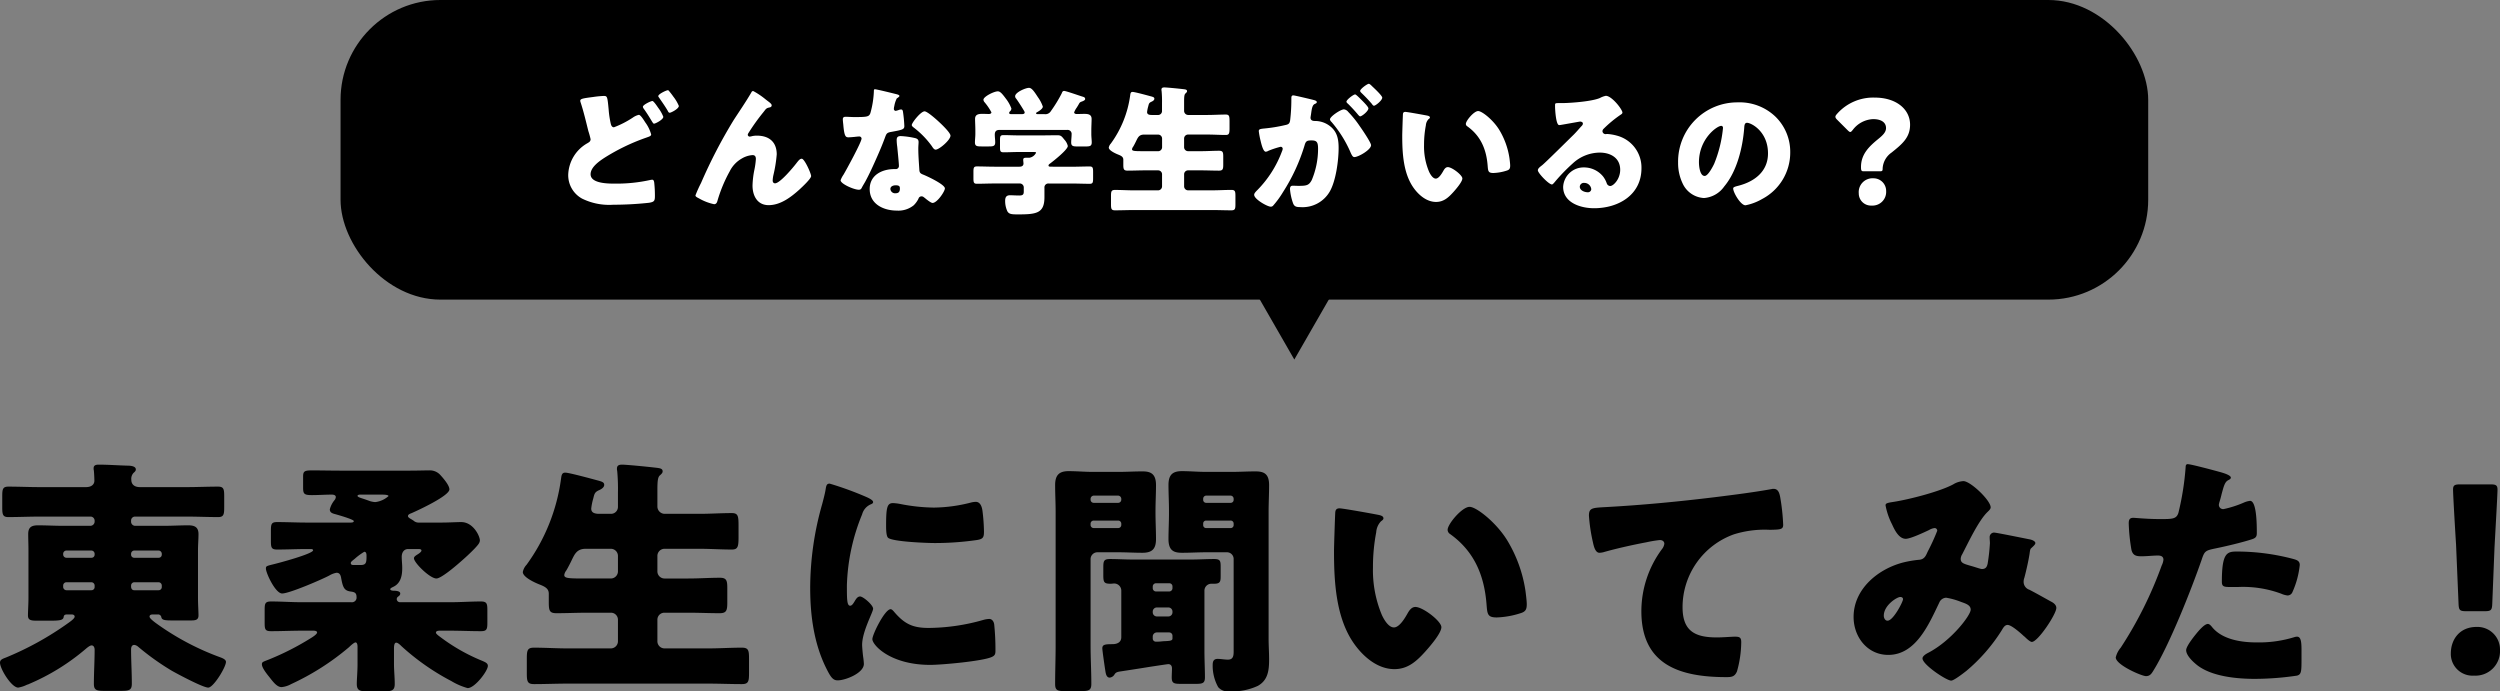 <svg xmlns="http://www.w3.org/2000/svg" width="500.65" height="138.45" viewBox="0 0 500.65 138.45">
  <rect x="0" y="0" width="500.65" height="138.45" fill="#808080" stroke="none"/>
  <g id="グループ_5004" data-name="グループ 5004" transform="translate(-480.8 -1718)">
    <path id="パス_9616" data-name="パス 9616" d="M-232.95-24.1a.662.662,0,0,1,.65-.65h4.85a.662.662,0,0,1,.65.65v.2a.62.62,0,0,1-.65.6h-4.85a.62.62,0,0,1-.65-.6Zm0,6.35a.662.662,0,0,1,.65-.65h4.85a.662.662,0,0,1,.65.65v.3a.63.63,0,0,1-.65.65h-4.85c-.4,0-.6-.25-.65-.65Zm-13.6-6.35a.662.662,0,0,1,.65-.65h5a.662.662,0,0,1,.65.65v.2a.62.62,0,0,1-.65.6h-5a.662.662,0,0,1-.65-.65Zm0,6.35a.662.662,0,0,1,.65-.65h5a.662.662,0,0,1,.65.65v.3a.63.63,0,0,1-.65.65h-5a.674.674,0,0,1-.65-.7Zm1.65,5.8c.35,0,.65.1.65.45,0,.4-1.05,1.1-1.4,1.35a61.547,61.547,0,0,1-12.3,6.8c-.6.25-1.25.4-1.25,1.05,0,1.25,2.3,5,3.65,5a6.312,6.312,0,0,0,1.8-.6.711.711,0,0,0,.3-.1,43.828,43.828,0,0,0,11.3-6.95c.3-.25.9-.8,1.3-.8.45,0,.6.5.6.85,0,2.3-.15,4.55-.15,6.85,0,1.3.6,1.4,2.15,1.4H-235c1.7,0,2.2-.15,2.2-1.45,0-2.3-.15-4.6-.15-6.85,0-.45.15-.9.65-.9a1.483,1.483,0,0,1,.75.35,50.732,50.732,0,0,0,6.8,4.85c1.15.65,6.2,3.35,7.25,3.35s3.55-4.1,3.55-5.15c0-.45-.6-.7-.95-.85a52.677,52.677,0,0,1-12.35-6.4c-.35-.25-2-1.35-2-1.8,0-.4.35-.45.7-.45h.95a.654.654,0,0,1,.7.5c.1.6.6.7,2.15.7h3.8c.9,0,1.5-.1,1.5-1,0-.85-.1-2.15-.1-3.55v-9.5c0-1.1.1-2.2.1-3.25,0-1.4-.8-1.75-2.05-1.75-1.65,0-3.3.1-4.9.1h-5.75a.822.822,0,0,1-.8-.8v-.25a.79.79,0,0,1,.8-.8h10.3c2.1,0,4.25.1,6.35.1,1.1,0,1.2-.55,1.2-1.95v-2.2c0-1.45-.1-1.95-1.25-1.95-2.1,0-4.2.1-6.3.1h-9.3c-1.3,0-1.75-.7-1.75-1.45a1.754,1.754,0,0,1,.4-1.35c.25-.25.5-.4.5-.75,0-.6-.9-.75-1.65-.75-1.9-.05-3.85-.2-5.8-.2-.5,0-1,.1-1,.7a1.541,1.541,0,0,0,.05.5c.05.55.1,1.55.1,2.05,0,.45-.3,1.25-1.7,1.25h-9.2c-2.1,0-4.2-.1-6.3-.1-1.15,0-1.25.5-1.25,1.95v2.2c0,1.4.1,1.95,1.2,1.95,2.1,0,4.25-.1,6.35-.1h10.15a.822.822,0,0,1,.8.8v.25a.86.86,0,0,1-.8.8h-5.55c-1.65,0-3.3-.1-4.95-.1-1.3,0-2,.35-2,1.75,0,1.05.05,2.15.05,3.25v9.5c0,1.3-.1,2.65-.1,3.55,0,.95.6,1.05,1.85,1.05h2.2c2.25,0,3-.05,3.1-.75.05-.4.3-.5.7-.5Zm61.95-24c.55,0,1.55,0,1.55.3a4.846,4.846,0,0,1-2.65,1.2,4.38,4.38,0,0,1-1.35-.3c-.4-.15-.7-.25-1-.35-.8-.25-1.2-.4-1.2-.6s.35-.25.5-.25Zm-5.35,14.1c-.3,0-.65,0-.65-.4,0-.2.15-.3.25-.4s.3-.25.55-.45a12.05,12.05,0,0,1,1.9-1.4c.45,0,.45.55.45.9,0,1.3-.1,1.75-1.2,1.75ZM-196.4-8.7c.2,0,.7.05.7.35,0,.35-.85.9-1.35,1.2a53.557,53.557,0,0,1-8.25,4.2c-1.25.5-1.45.5-1.45,1,0,.7,1.05,2,1.5,2.55.75.95,1.5,2,2.45,2a4.921,4.921,0,0,0,1.9-.6,50.716,50.716,0,0,0,11.6-7.4c.25-.25,1-.95,1.3-.95.35,0,.4.6.4.85v3.45c0,1.55-.15,3.1-.15,4,0,1.35.65,1.5,2.2,1.5h3c1.75,0,2.4-.1,2.4-1.5,0-1.35-.15-2.65-.15-4v-3c0-.6.05-1.25.45-1.25.35,0,.85.5,1.1.75A47.389,47.389,0,0,0-168.8,1.4a13.035,13.035,0,0,0,3.25,1.4c1.45,0,4.05-3.45,4.05-4.45,0-.55-.55-.75-1.1-1a37.209,37.209,0,0,1-8.45-4.8c-.2-.15-.85-.6-.85-.85,0-.35.45-.4.75-.4h2.1c2.05,0,4.1.1,6.15.1,1.2,0,1.3-.4,1.3-1.75V-12.8c0-1.3-.1-1.75-1.3-1.75-2.05,0-4.1.15-6.15.15H-179.1a.653.653,0,0,1-.65-.6.615.615,0,0,1,.25-.5c.35-.25.45-.4.45-.65,0-.5-.9-.55-1.3-.55-.2,0-.7-.05-.7-.3,0-.2.35-.35.55-.45,1.55-.7,1.85-2.25,1.85-3.8,0-.75-.1-1.5-.1-2.25,0-.8.4-1.55,1.3-1.55h1.85c.4,0,.8,0,.8.3s-.65.7-.9.85c-.3.2-.6.4-.6.7,0,.9,3.2,4.05,4.5,4.05.9,0,3.7-2.35,4.6-3.15,1.05-.9,2.2-1.95,3.1-2.9.55-.6,1-1.05,1-1.6,0-.8-1.3-3.65-3.75-3.65-.95,0-2.5.1-4,.1h-4.45a1.473,1.473,0,0,1-1.1-.4l-.4-.25c-.35-.2-.7-.4-.7-.65,0-.35.5-.5.75-.6,1.25-.55,7.55-3.45,7.55-4.75,0-.8-1.2-2.2-1.75-2.8a2.829,2.829,0,0,0-2.3-1c-1.1,0-2.4.05-3.85.05H-191c-1.9,0-3.8-.05-5.75-.05-1.5,0-1.75.2-1.75,1.25v2.2c0,1.25.2,1.5,1.75,1.5,1.35,0,2.7-.1,4-.1.35,0,.8.1.8.5a1.1,1.1,0,0,1-.25.6,4.67,4.67,0,0,0-.95,1.85c0,.55.35.75.85.9.55.15,3.95,1.1,3.95,1.45,0,.3-.45.3-.65.3h-8.75c-2,0-3.95-.1-5.95-.1-1.15,0-1.25.4-1.25,1.75v2c0,1.35.1,1.75,1.25,1.75,1.95,0,3.95-.1,5.95-.1h.85c.15,0,.4.05.4.25,0,.7-6.85,2.55-8.15,2.85-1.2.3-1.3.35-1.3.8,0,.9,1.9,5,3.25,5,1.45,0,7.95-2.8,9.45-3.6a4.317,4.317,0,0,1,1.45-.55c.6,0,.8.45.9.95.35,1.95.6,2.6,1.85,2.8.75.1,1.25.2,1.25,1.1a.928.928,0,0,1-1.05,1.05h-9.9c-2.05,0-4.1-.15-6.15-.15-1.2,0-1.3.4-1.3,1.7v2.55c0,1.35.1,1.7,1.3,1.7,2.05,0,4.1-.1,6.15-.1Zm57-23.4c-.7-.05-1.4-.2-1.4-1.05a11.756,11.756,0,0,1,.4-2c.25-1,.3-1.3,1.2-1.7.45-.2,1-.55,1-1.05s-.4-.65-1.35-.9c-1.3-.35-5.7-1.55-6.45-1.55-.7,0-.75.55-.85,1.25a37.828,37.828,0,0,1-6.9,17.2,2.9,2.9,0,0,0-.75,1.45c0,1.05,2.45,2.15,3.35,2.5,1.15.45,1.85.85,1.85,1.85v1.7c0,1.7.15,2.2,1.55,2.2,2.05,0,4.15-.1,6.2-.1h4.7a1.4,1.4,0,0,1,1.4,1.4v4.35a1.431,1.431,0,0,1-1.4,1.4h-8.65c-2.25,0-4.5-.15-6.75-.15-1.35,0-1.45.55-1.45,2.25v2.8c0,1.7.1,2.25,1.45,2.25,2.25,0,4.5-.1,6.75-.1h28.1c2.25,0,4.5.1,6.75.1,1.35,0,1.45-.55,1.45-2.25v-2.8c0-1.7-.1-2.25-1.45-2.25-2.25,0-4.5.15-6.75.15h-8.75a1.431,1.431,0,0,1-1.4-1.4V-10.9a1.4,1.4,0,0,1,1.4-1.4h4.8c2.1,0,4.15.1,6.25.1,1.4,0,1.55-.55,1.55-2.2v-2.7c0-1.6-.1-2.2-1.5-2.2-2.1,0-4.2.15-6.3.15h-4.8a1.431,1.431,0,0,1-1.4-1.4V-23.7a1.431,1.431,0,0,1,1.4-1.4h7c2.15,0,4.35.15,6.5.15,1.2,0,1.35-.55,1.35-2.45v-2.2c0-2-.05-2.65-1.35-2.65-2.15,0-4.35.15-6.5.15h-7a1.476,1.476,0,0,1-1.4-1.45v-3.3c0-1.9.1-2.6.5-2.95s.55-.55.55-.8c0-.45-.3-.6-1.05-.7-2.5-.3-6.35-.65-7.05-.65-.55,0-1.05.1-1.05.8a1.543,1.543,0,0,0,.05.45,39.356,39.356,0,0,1,.15,4.4v2.85a1.388,1.388,0,0,1-1.4,1.35Zm-2.15,12.95c-3.7,0-4.65,0-4.65-.7a1.9,1.9,0,0,1,.4-.9c.25-.4.8-1.45,1.15-2.2.55-1.1,1-2.15,2.75-2.15h5.05a1.431,1.431,0,0,1,1.4,1.4v3.15a1.431,1.431,0,0,1-1.4,1.4Zm44.6,1.9c0,5.5.75,11.1,3.2,16.05.9,1.8,1.35,2.45,2.3,2.45,1.55,0,5.25-1.45,5.25-3.3a14.253,14.253,0,0,0-.15-1.45c-.1-.75-.2-2-.2-2.35,0-2.7,2.2-6.55,2.2-7.25,0-.75-2-2.45-2.6-2.45-.55,0-.85.55-1.15,1.05-.25.4-.5.8-.85.8-.65,0-.65-1.35-.65-4.1A40.265,40.265,0,0,1-86.55-32a3.028,3.028,0,0,1,1.85-2.05c.2-.1.35-.2.35-.4,0-.25-.3-.55-1.3-1a64.6,64.6,0,0,0-7.4-2.7c-.65,0-.7.45-.85,1.4-.15.8-.4,1.75-.65,2.7A61.45,61.45,0,0,0-96.95-17.25Zm15.2-12.45c0,.55,0,2.05.4,2.4.95.8,7.85,1.05,9.35,1.05a59.325,59.325,0,0,0,8.4-.6c1.3-.2,1.45-.55,1.45-1.75a37.683,37.683,0,0,0-.3-4.1c-.1-.75-.4-1.8-1.35-1.8a4.4,4.4,0,0,0-1,.15,30.685,30.685,0,0,1-7.4,1,36.507,36.507,0,0,1-6.6-.7,10.133,10.133,0,0,0-1.55-.2C-81.55-34.25-81.75-33.4-81.75-29.7Zm.9,16.7C-82-13-84.5-7.95-84.5-7c0,1.15,3.55,5.15,11.6,5.15,2.25,0,10.6-.75,12.35-1.6.65-.3.7-.65.7-1.3a49.279,49.279,0,0,0-.25-5.2c-.05-.45-.35-1.1-1-1.1a5.019,5.019,0,0,0-1.2.2,40.559,40.559,0,0,1-10.95,1.6c-3.25,0-4.9-.85-7-3.35C-80.4-12.75-80.6-13-80.85-13Zm68.7-16.85a.592.592,0,0,1-.65.6h-4.85a.578.578,0,0,1-.6-.6v-.3a.578.578,0,0,1,.6-.6h4.85a.592.592,0,0,1,.65.6Zm0-5.1a.6.6,0,0,1-.65.65h-4.85a.592.592,0,0,1-.6-.65v-.15a.62.62,0,0,1,.6-.65h4.85a.63.63,0,0,1,.65.65Zm0,30.35c0,.85-.05,1.7-1.15,1.7-.65,0-1.4-.15-2.05-.15-.85,0-1,.55-1,1.25a8.846,8.846,0,0,0,1.1,4.4A2.539,2.539,0,0,0-13,3.45a12.239,12.239,0,0,0,5.7-1.1C-5.25,1.2-5.05-.8-5.05-2.95c0-1.4-.1-2.75-.1-4.15V-32.5c0-1.8.1-3.55.1-5.35,0-2.3-1.05-2.75-2.75-2.75-1.6,0-3.2.1-4.8.1h-5.05c-1.6,0-3.25-.15-4.85-.15-1.95,0-2.7.8-2.7,2.8,0,1.7.1,3.4.1,5.15v.5c0,1.7-.1,3.4-.1,5.15,0,2.4,1.15,2.75,2.75,2.75s3.2-.1,4.8-.1h4.1a1.339,1.339,0,0,1,1.4,1.4Zm-22.5-25.25a.62.62,0,0,1-.65.6h-4.85a.62.62,0,0,1-.65-.6v-.3a.62.62,0,0,1,.65-.6h4.85a.62.62,0,0,1,.65.6Zm0-5.1a.63.63,0,0,1-.65.65h-4.85a.63.63,0,0,1-.65-.65v-.15a.662.662,0,0,1,.65-.65h4.85a.662.662,0,0,1,.65.65Zm-.6,10.55c1.6,0,3.2.1,4.85.1,1.95,0,2.7-.8,2.7-2.75,0-1.75-.1-3.45-.1-5.15v-.5c0-1.75.1-3.45.1-5.15,0-2.4-1.2-2.75-2.75-2.75-1.6,0-3.2.1-4.8.1h-5.1c-1.6,0-3.2-.15-4.85-.15-1.95,0-2.7.85-2.7,2.8,0,1.8.1,3.55.1,5.35V-5.75c0,2.6-.1,5.15-.1,7.7,0,1.35.5,1.45,2.1,1.45h2.85c1.75,0,2.3-.1,2.3-1.45,0-2.55-.15-5.1-.15-7.7V-23a1.367,1.367,0,0,1,1.4-1.4Zm10.2,16.05a.662.662,0,0,1,.65.65v.55c0,.45-.45.5-1.55.55-.4,0-.9.1-1.5.1h-.25a.62.62,0,0,1-.65-.6v-.45a.822.822,0,0,1,.8-.8Zm-.15-5a.822.822,0,0,1,.8.8v.2a.822.822,0,0,1-.8.8h-2.35a.822.822,0,0,1-.8-.8v-.2a.822.822,0,0,1,.8-.8Zm.15-4.85a.63.63,0,0,1,.65.65v.35a.662.662,0,0,1-.65.65H-27.7a.662.662,0,0,1-.65-.65v-.35a.662.662,0,0,1,.65-.65ZM-34.75-.55c.65-.1,3.3-.5,5.75-.9,1.95-.3,3.65-.55,3.75-.55.55,0,.75.4.75.85,0,.6-.05,1.2-.05,1.8,0,1.2.45,1.3,1.9,1.3h2.95c1.35,0,1.8-.15,1.8-1.3,0-1.6-.1-3.5-.1-5.3V-16.7a1.388,1.388,0,0,1,1.35-1.4h.6c1.2,0,1.3-.45,1.3-1.5v-1.9c0-1.2-.1-1.55-1.35-1.55-1.5,0-3,.1-4.5.1H-32.4c-1.5,0-3-.1-4.5-.1-1.25,0-1.35.4-1.35,1.7v1.55c0,1.4.15,1.7,1.45,1.7.25,0,.5-.05.75-.05a1.431,1.431,0,0,1,1.4,1.4V-7.4c0,1.05-.85,1.4-1.8,1.4-1.5,0-2,.1-2,.85,0,.35.45,3.55.6,4.45.1.7.25,1.4.9,1.4A1.293,1.293,0,0,0-36,.05C-35.75-.35-35.45-.45-34.75-.55ZM9.05-33.2c-.55,0-.8.25-.85.8-.05.7-.25,6.75-.25,7.7,0,6.15.35,13.45,4.05,18.65C13.85-3.45,16.7-1,20.05-1c2.75,0,4.5-1.65,6.25-3.6.85-.95,3.15-3.6,3.15-4.8s-3.7-4.05-5.2-4.05c-.75,0-1.2.65-1.55,1.25-.45.8-1.6,2.85-2.75,2.85-1.1,0-2-1.6-2.4-2.45a23.266,23.266,0,0,1-1.8-9.6,36.85,36.85,0,0,1,.65-7,3.534,3.534,0,0,1,.95-2.2c.35-.25.5-.4.5-.6,0-.45-.55-.6-1.05-.7C15.55-32.15,9.7-33.2,9.05-33.2ZM30.7-28.9a1.031,1.031,0,0,0,.5.85c4.75,3.4,6.85,8.15,7.3,14.15.15,1.9.2,2.55,2.05,2.55a17.265,17.265,0,0,0,4.75-.85c1-.3,1.25-.75,1.25-1.8,0-.6-.15-1.8-.25-2.6a27.21,27.21,0,0,0-3.7-10.25c-2.2-3.55-6.15-6.65-7.5-6.65C33.6-33.5,30.7-30.05,30.7-28.9Zm30.4,4.6a3.859,3.859,0,0,0,.75-.1c2.6-.75,6-1.5,8.65-2a23.263,23.263,0,0,1,2.7-.45c.55,0,.9.3.9.75a2.22,2.22,0,0,1-.5,1.1,20.953,20.953,0,0,0-4.1,12.4C69.5-1.8,77.25.6,86.55.6,87.6.6,88.2.5,88.65-.55A22.036,22.036,0,0,0,89.5-6.4c0-.95-.35-1.1-1.25-1.1-.75,0-2.35.15-3.65.15-4.4,0-6.85-1.3-6.85-6.05A15.491,15.491,0,0,1,88.05-28a20.667,20.667,0,0,1,7.2-.9c2.05-.05,2.65-.05,2.65-1a41.838,41.838,0,0,0-.6-5.55c-.15-.8-.4-1.65-1.3-1.65a1.384,1.384,0,0,0-.45.05c-3.6.65-7.6,1.15-11.2,1.6-7.35.9-14.65,1.6-22,2-2.65.15-3.35.15-3.35,1.7a33.764,33.764,0,0,0,.8,5.35C59.95-25.7,60.25-24.3,61.1-24.3Zm57.3-9.5a13.7,13.7,0,0,0,1.3,3.8c.5,1.1,1.35,2.9,2.75,2.9.95,0,3.7-1.3,4.65-1.75a2.919,2.919,0,0,1,1.1-.4.525.525,0,0,1,.55.55,41.056,41.056,0,0,1-1.9,4.15c-.35.75-.6,1.55-1.7,1.65a21.539,21.539,0,0,0-3.05.5C117-21.15,112-17.1,112-11.45c0,4,2.75,7.6,6.95,7.6,5.55,0,8.15-6.2,10.2-10.45a1.555,1.555,0,0,1,1.4-1,14.315,14.315,0,0,1,3,.85c1,.35,1.9.65,1.9,1.55,0,1.1-3.8,6.15-8.45,8.6-.4.2-1.2.65-1.2,1.15,0,1.25,4.8,4.45,5.75,4.45.55,0,2.6-1.6,3.1-2a34.668,34.668,0,0,0,7-8.05c.35-.6.65-1.1,1.2-1.1.75,0,2.5,1.55,3.1,2.1a1.9,1.9,0,0,0,.3.25c.4.4,1.1,1.05,1.45,1.05,1.2,0,4.9-5.55,4.9-6.8,0-.65-.6-1.05-1.1-1.3-1.45-.8-2.85-1.6-4.3-2.35a1.666,1.666,0,0,1-1.15-1.6,2.265,2.265,0,0,1,.15-.8c.35-1.3.8-3.3,1-4.55.1-.5.1-1.15.35-1.35.6-.55.85-.8.85-1.05,0-.35-.6-.65-1.2-.75-2.5-.5-6.7-1.35-7.1-1.35a.912.912,0,0,0-.85,1c0,.4.05.75.05,1.15a38.578,38.578,0,0,1-.45,4.05c-.15.7-.4,1.1-1.15,1.1-.3,0-1.2-.35-2.3-.65-1.35-.4-1.95-.55-1.95-1.4a1.927,1.927,0,0,1,.3-.9c1.2-2.3,3.3-6.8,5.1-8.5.25-.25.6-.55.6-.9,0-1.4-4.05-5.25-5.45-5.25a4.305,4.305,0,0,0-2.05.65c-2.7,1.45-8.75,3-11.9,3.5C118.7-34.3,118.4-34.2,118.4-33.8ZM121.9-15c0,.5-1.95,4.3-3.1,4.3-.5,0-.75-.55-.75-1,0-2.1,2.65-3.75,3.3-3.75C121.65-15.45,121.9-15.3,121.9-15Zm57-27.05c-.3,0-.4.25-.4.55a55.165,55.165,0,0,1-1.45,9.2c-.4,1.25-1.2,1.25-3.7,1.25-2.6,0-4.85-.25-5.35-.25-.8,0-.9.5-.9,1.15a37.333,37.333,0,0,0,.55,5.3c.3,1.1.95,1.25,2,1.25,1.1,0,2.3-.15,3.3-.15.55,0,1.1.15,1.1.85a3.381,3.381,0,0,1-.35,1.15A78.964,78.964,0,0,1,165.5-5.3a4.681,4.681,0,0,0-1,1.95c0,1.5,5.2,3.75,6.05,3.75s1.15-.55,1.55-1.2c3.2-5.2,7.5-16.05,9.6-22.1.6-1.8.75-1.85,2.9-2.3,1.95-.4,5.15-1.15,7.15-1.8.8-.25,1-.55,1-1.25,0-1.5,0-6.45-1.35-6.45a4.3,4.3,0,0,0-1.25.35,21.161,21.161,0,0,1-4.05,1.3.854.854,0,0,1-.95-.9,4.072,4.072,0,0,1,.1-.45q.3-.975.45-1.65c.45-1.65.65-2.45,1.35-2.8.2-.1.5-.25.5-.5,0-.5-1.5-.95-2.45-1.2C184.2-40.8,179.55-42.05,178.9-42.05Zm6.85,23.55c0,.9.35,1.05,1.5,1.05h1.8a22.006,22.006,0,0,1,8.6,1.35,4.3,4.3,0,0,0,1.25.35,1.06,1.06,0,0,0,.95-.6,17.637,17.637,0,0,0,1.5-5.5c0-.8-.55-1-1.25-1.2a44.222,44.222,0,0,0-11.35-1.5C186.75-24.55,185.75-24.25,185.75-18.5Zm-2.8,8.45c-.6,0-1.5,1-1.9,1.45-.6.7-2.45,2.95-2.45,3.8,0,1.15,1.6,2.55,2.4,3.15C183.95.5,188.8.95,192.35.95A58.418,58.418,0,0,0,200.8.3c.9-.25.9-.85.9-3.6V-4.8c0-1.6-.1-2.7-.9-2.7a1.8,1.8,0,0,0-.55.1,24.177,24.177,0,0,1-7.55,1.05c-3,0-6.8-.55-8.85-3C183.65-9.6,183.3-10.05,182.95-10.05Zm55.4-2.55c1.3,0,1.5-.2,1.55-1.5l.45-11.25c.2-3.75.6-10.6.6-11.6,0-.85-.3-1.05-1.4-1.05h-6.1c-1.1,0-1.4.2-1.4,1.05,0,1,.4,7.9.6,11l.5,11.85c.05,1.3.25,1.5,1.55,1.5Zm-1.6,3.15c-3.3,0-5.15,2.4-5.15,5.35A4.349,4.349,0,0,0,236.25.3a4.916,4.916,0,0,0,5.2-5.15A4.52,4.52,0,0,0,236.75-9.45Z" transform="translate(740 1853)"/>
    <g id="グループ_4999" data-name="グループ 4999" transform="translate(0 838)">
      <rect id="長方形_2648" data-name="長方形 2648" width="362" height="60" rx="20" transform="translate(549 880)"/>
      <path id="多角形_3" data-name="多角形 3" d="M23,0,46,40H0Z" transform="translate(763 952) rotate(180)"/>
      <path id="パス_9619" data-name="パス 9619" d="M-133-20.8a1.477,1.477,0,0,0,.084.336c.616,1.876,1.064,3.808,1.54,5.712a16.107,16.107,0,0,1,.448,1.624c0,.448-.308.616-.644.812a7.529,7.529,0,0,0-3.836,6.3,5.34,5.34,0,0,0,2.772,4.788A12.264,12.264,0,0,0-126.392,0a66.69,66.69,0,0,0,7.168-.392c.98-.168,1.176-.336,1.176-1.288a23.565,23.565,0,0,0-.14-2.772c-.056-.364-.168-.56-.392-.56-.084,0-.2.028-.28.028a31.193,31.193,0,0,1-7.224.756c-1.26,0-4.844,0-4.844-1.876,0-1.4,1.68-2.576,2.744-3.276a40.851,40.851,0,0,1,8.092-3.948c.14-.056.28-.084.392-.14.588-.2.9-.308.9-.616a7.339,7.339,0,0,0-1.176-2.408c-.336-.532-.952-1.512-1.288-1.512a3.4,3.4,0,0,0-1.176.532,18.844,18.844,0,0,1-3.808,1.96c-.42,0-.56-.392-.644-.728a19.414,19.414,0,0,1-.42-2.828c-.252-2.688-.28-2.716-1.036-2.716a19.476,19.476,0,0,0-2.016.2C-132.5-21.308-133-21.224-133-20.8Zm17.528-2.128c-.28,0-1.9.756-1.9,1.176,0,.112.056.168.14.28.588.868,1.2,1.708,1.736,2.632.112.224.2.42.42.42.252,0,1.82-.784,1.82-1.372a7.988,7.988,0,0,0-1.092-1.848c-.252-.364-.532-.728-.812-1.064C-115.3-22.876-115.332-22.932-115.472-22.932Zm-3.08,2.156c-.308,0-1.9.756-1.9,1.148a.7.7,0,0,0,.168.392c.56.784.952,1.4,1.456,2.24.42.7.476.756.616.756.28,0,1.848-.812,1.848-1.372a7.589,7.589,0,0,0-1.036-1.82C-117.572-19.684-118.3-20.776-118.552-20.776Zm8.624,18.9c0,.252.308.392.784.644a10.24,10.24,0,0,0,2.94,1.12c.5,0,.616-.42.728-.84a28.64,28.64,0,0,1,2.408-5.74,6.014,6.014,0,0,1,2.436-2.576A4.866,4.866,0,0,1-98.5-9.94c.5,0,.672.308.672.784a15.167,15.167,0,0,1-.28,2.072A18.061,18.061,0,0,0-98.5-3.836c0,2.016.952,3.92,3.22,3.92,2.408,0,4.508-1.624,6.216-3.164.448-.42,2.3-2.128,2.3-2.66,0-.5-1.316-3.472-1.876-3.472-.364,0-.616.308-1.092.924-.644.84-3.276,4-4.256,4-.336,0-.476-.28-.476-.56a6.115,6.115,0,0,1,.14-1.064,26.956,26.956,0,0,0,.672-4.172c0-2.492-1.54-3.752-3.976-3.752a4.277,4.277,0,0,0-1.008.112,2.122,2.122,0,0,1-.448.084A.416.416,0,0,1-99.456-14a1.047,1.047,0,0,1,.2-.448,41.272,41.272,0,0,1,2.912-4.06c.56-.7.56-.84,1.288-.98.224-.056.392-.168.392-.42s-.308-.5-.84-.9l-.364-.28a14.989,14.989,0,0,0-2.492-1.68c-.224,0-.308.14-.392.308-1.092,1.876-2.352,3.7-3.528,5.516a100.869,100.869,0,0,0-6.524,12.572A25.9,25.9,0,0,0-109.928-1.876ZM-74-23.128c-.2,0-.2.224-.2.448a18.673,18.673,0,0,1-.7,4.34c-.28.728-.644.784-3.192.784-.616,0-1.288-.056-1.764-.056-.336,0-.56.112-.56.5,0,.252.056.756.084.98.2,2.38.448,2.632,1.036,2.632.336,0,.924-.056,1.232-.084.2-.028.756-.084.924-.084a.442.442,0,0,1,.476.42c0,.7-3.052,6.272-3.612,7.224a4.859,4.859,0,0,0-.588,1.12c0,.728,2.688,1.9,3.64,1.9.364,0,.476-.14.616-.42.168-.336.448-.784.672-1.176.868-1.6,1.624-3.276,2.352-4.928.56-1.26,1.092-2.52,1.568-3.808.336-.9.364-1.092,1.344-1.26,2.184-.392,2.576-.5,2.576-1.148a27.092,27.092,0,0,0-.28-2.912c-.056-.28-.14-.42-.392-.42a1.472,1.472,0,0,0-.476.112,2.914,2.914,0,0,1-.616.168.393.393,0,0,1-.336-.392c0-.112.028-.224.028-.308a1.26,1.26,0,0,1,.056-.224,5.4,5.4,0,0,1,.5-1.568c.336-.224.532-.364.532-.5,0-.168-.308-.28-.644-.364C-70.28-22.288-73.64-23.128-74-23.128Zm9.968,4.424c-.784,0-2.576,2.3-2.576,2.744,0,.224.28.42.5.588a17.813,17.813,0,0,1,3.5,3.612c.2.308.448.728.784.728.7,0,2.968-1.932,2.968-2.8,0-.588-1.764-2.268-2.408-2.856C-61.712-17.108-63.5-18.7-64.036-18.7Zm-4.76,4.956c-.616,0-.84.224-.84.812a10.431,10.431,0,0,0,.112,1.316c.084.84.336,3.332.336,3.808a.618.618,0,0,1-.672.672h-.224c-2.492,0-4.956,1.2-4.956,4,0,3.024,2.772,4.312,5.432,4.312A4.871,4.871,0,0,0-66.22.112,4.944,4.944,0,0,0-65.268-1.2a.621.621,0,0,1,.616-.476.636.636,0,0,1,.448.168c.2.14.364.28.532.42.616.476,1.008.728,1.232.728.9,0,2.464-2.3,2.464-2.912,0-.784-3.528-2.436-4.312-2.744-.644-.252-.784-.42-.812-1.092-.084-1.372-.2-2.744-.2-4.144,0-.5.056-1.008.056-1.288,0-.5-.252-.7-.728-.812A16.358,16.358,0,0,0-68.8-13.748Zm-1.036,9.856c.812,0,.84.308.84.672,0,.588-.224.924-.868.924a.945.945,0,0,1-1.036-.84C-70.9-3.7-70.308-3.892-69.832-3.892Zm31.024-3.724c-.168,0-.42-.028-.42-.224s.168-.308.364-.448c.672-.5,3.5-2.744,3.5-3.472a2.812,2.812,0,0,0-.7-1.288c-.56-.7-.672-.868-1.456-.868-.924,0-1.876.028-2.8.028h-5.04c-.952,0-1.9-.056-2.856-.056-.672,0-.728.252-.728,1.008v1.428c0,.756.056,1.008.728,1.008.952,0,1.9-.056,2.856-.056h3.024c.336,0,.616,0,.616.14a1.805,1.805,0,0,1-1.344,1.008h-.644c-.308,0-.588.028-.588.42,0,.2.056.56.056.728,0,.5-.392.644-.812.644h-4.956c-1.2,0-2.38-.056-3.556-.056-.644,0-.7.28-.7,1.12V-5.32c0,.812.056,1.12.672,1.12,1.2,0,2.38-.056,3.584-.056h4.956a.8.8,0,0,1,.868.812v.812c0,.56-.168.784-.9.784S-46.4-1.9-46.928-1.9c-.756,0-.98.42-.98,1.12a4.881,4.881,0,0,0,.448,2.1c.336.56.812.616,2.072.616,3.724,0,5.348-.2,5.348-3.444v-1.9a.775.775,0,0,1,.868-.84h4.648c1.176,0,2.352.056,3.556.056.616,0,.672-.28.672-1.092v-1.26c0-.84-.056-1.12-.7-1.12-1.176,0-2.352.056-3.528.056Zm5.18-11.76c.168-.252.336-.532.476-.784.2-.364.28-.392.672-.532.28-.112.588-.252.588-.476,0-.308-.2-.392-.588-.5-.56-.168-3.248-1.12-3.612-1.12-.336,0-.392.252-.5.5a27.554,27.554,0,0,1-2.156,3.528,1.284,1.284,0,0,1-1.316.616h-1.344c-.2,0-.308-.056-.308-.168,0-.084.084-.168.2-.224.364-.2,1.148-.672,1.148-1.12a7.094,7.094,0,0,0-.98-1.876c-.728-1.12-1.232-1.876-1.792-1.876-.672,0-2.772.9-2.772,1.68a.676.676,0,0,0,.2.476c.364.476,1.2,1.792,1.512,2.324a1.13,1.13,0,0,1,.2.448c0,.308-.364.336-.56.336h-2.1c-.168,0-.448,0-.448-.252a.417.417,0,0,1,.112-.252.853.853,0,0,0,.336-.616,7.214,7.214,0,0,0-1.092-1.96c-.728-.98-1.148-1.484-1.624-1.484-.784,0-2.884,1.064-2.884,1.68a.858.858,0,0,0,.252.532,11.306,11.306,0,0,1,1.344,1.988c0,.252-.28.336-.5.336-.364,0-.84-.028-1.288-.028-.728,0-1.484.084-1.484,1.008,0,.672.056,1.484.056,2.324v.7c0,.56-.084,1.2-.084,1.68,0,.756.392.812,1.316.812h1.456c.9,0,1.288-.056,1.288-.84,0-.5-.084-1.008-.084-1.512,0-.644.28-.952.924-.952H-35.5a.8.8,0,0,1,.9.9c0,.532-.084,1.064-.084,1.6,0,.756.392.812,1.316.812h1.512c.9,0,1.288-.056,1.288-.84,0-.448-.084-1.036-.084-1.652v-.7c0-.84.056-1.652.056-2.324,0-.924-.728-1.008-1.456-1.008-.532,0-1.036.028-1.54.028-.2,0-.5-.084-.5-.336A4.106,4.106,0,0,1-33.628-19.376Zm14.924,1.4c-.392-.028-.784-.112-.784-.588a6.584,6.584,0,0,1,.224-1.12c.14-.56.168-.728.672-.952.252-.112.56-.308.56-.588s-.224-.364-.756-.5c-.728-.2-3.192-.868-3.612-.868-.392,0-.42.308-.476.7a21.183,21.183,0,0,1-3.864,9.632,1.624,1.624,0,0,0-.42.812c0,.588,1.372,1.2,1.876,1.4.644.252,1.036.476,1.036,1.036v.952c0,.952.084,1.232.868,1.232,1.148,0,2.324-.056,3.472-.056h2.632a.783.783,0,0,1,.784.784v2.436a.8.8,0,0,1-.784.784H-22.12c-1.26,0-2.52-.084-3.78-.084-.756,0-.812.308-.812,1.26V-.14c0,.952.056,1.26.812,1.26,1.26,0,2.52-.056,3.78-.056H-6.384c1.26,0,2.52.056,3.78.056.756,0,.812-.308.812-1.26V-1.708c0-.952-.056-1.26-.812-1.26-1.26,0-2.52.084-3.78.084h-4.9a.8.8,0,0,1-.784-.784V-6.1a.783.783,0,0,1,.784-.784H-8.6c1.176,0,2.324.056,3.5.056.784,0,.868-.308.868-1.232V-9.576c0-.9-.056-1.232-.84-1.232-1.176,0-2.352.084-3.528.084h-2.688a.8.8,0,0,1-.784-.784v-1.764a.8.8,0,0,1,.784-.784h3.92c1.2,0,2.436.084,3.64.084.672,0,.756-.308.756-1.372v-1.232c0-1.12-.028-1.484-.756-1.484-1.2,0-2.436.084-3.64.084h-3.92a.826.826,0,0,1-.784-.812v-1.848c0-1.064.056-1.456.28-1.652s.308-.308.308-.448c0-.252-.168-.336-.588-.392-1.4-.168-3.556-.364-3.948-.364-.308,0-.588.056-.588.448a.864.864,0,0,0,.028.252,22.041,22.041,0,0,1,.084,2.464v1.6a.777.777,0,0,1-.784.756Zm-1.2,7.252c-2.072,0-2.6,0-2.6-.392a1.064,1.064,0,0,1,.224-.5c.14-.224.448-.812.644-1.232.308-.616.56-1.2,1.54-1.2h2.828a.8.8,0,0,1,.784.784v1.764a.8.8,0,0,1-.784.784ZM19.936-19.1c-.644,0-2.8,1.428-2.8,2.016a.889.889,0,0,0,.308.5A23.67,23.67,0,0,1,21.336-10.3c.252.5.392.756.7.756.784,0,3.332-1.456,3.332-2.38,0-.532-1.876-3.276-2.3-3.864a20.6,20.6,0,0,0-2.268-2.8A1.276,1.276,0,0,0,19.936-19.1ZM24.92-24.22c-.308,0-1.736,1.036-1.736,1.428,0,.168.2.336.308.448a29.59,29.59,0,0,1,2.044,2.156c.084.14.252.364.42.364.308,0,1.652-1.064,1.652-1.624,0-.392-1.624-1.9-2.016-2.268C25.508-23.8,25.116-24.22,24.92-24.22Zm-2.744,2.128c-.336,0-1.736,1.064-1.736,1.456,0,.14.14.28.308.42a29.552,29.552,0,0,1,2.016,2.184c.14.168.308.336.42.336.336,0,1.652-1.036,1.652-1.6,0-.252-.56-.868-1.288-1.6C23.044-21.392,22.372-22.092,22.176-22.092ZM9.408-20.944a35.345,35.345,0,0,1-.224,3.864c-.084.756-.252.98-.98,1.12a30.382,30.382,0,0,1-4.284.7c-.84.084-1.036.168-1.036.532A15.193,15.193,0,0,0,3.248-12.8c.252,1.092.588,2.184,1.036,2.184a1.342,1.342,0,0,0,.56-.2,18.136,18.136,0,0,1,2.38-.784.392.392,0,0,1,.448.42,1.537,1.537,0,0,1-.14.476A21.866,21.866,0,0,1,2.66-3c-.448.448-.7.728-.7,1.008,0,.9,2.66,2.38,3.3,2.38A.614.614,0,0,0,5.74.2,18.35,18.35,0,0,0,7.728-2.52a37.114,37.114,0,0,0,4.312-9.324c.252-.924.5-1.036,1.428-1.036,1.092,0,1.288.42,1.288,1.708A16.219,16.219,0,0,1,13.5-4.956c-.56,1.064-1.008,1.176-2.66,1.176-.392,0-.784-.028-1.176-.028-.42,0-.532.308-.532.672A11.119,11.119,0,0,0,9.744-.308c.252.672.644.784,1.456.784A6.286,6.286,0,0,0,17.108-2.66c1.232-2.156,1.764-6.244,1.764-8.708,0-1.988-.364-3.64-2.352-4.788a4.9,4.9,0,0,0-2.324-.616c-.364,0-.952-.028-.952-.672,0-.084.056-.392.084-.56l.056-.392c.112-.784.224-1.54.672-1.764.252-.112.448-.2.448-.392,0-.28-.5-.392-.728-.448-.532-.14-3.7-.9-3.976-.9-.336,0-.392.252-.392.532Zm22.82,2.352c-.308,0-.448.14-.476.448-.028.392-.14,3.78-.14,4.312,0,3.444.2,7.532,2.268,10.444C34.916-1.932,36.512-.56,38.388-.56c1.54,0,2.52-.924,3.5-2.016.476-.532,1.764-2.016,1.764-2.688S41.58-7.532,40.74-7.532c-.42,0-.672.364-.868.7-.252.448-.9,1.6-1.54,1.6-.616,0-1.12-.9-1.344-1.372a13.029,13.029,0,0,1-1.008-5.376,20.636,20.636,0,0,1,.364-3.92,1.979,1.979,0,0,1,.532-1.232c.2-.14.28-.224.28-.336,0-.252-.308-.336-.588-.392C35.868-18,32.592-18.592,32.228-18.592Zm12.124,2.408a.577.577,0,0,0,.28.476c2.66,1.9,3.836,4.564,4.088,7.924.084,1.064.112,1.428,1.148,1.428a9.668,9.668,0,0,0,2.66-.476c.56-.168.7-.42.7-1.008,0-.336-.084-1.008-.14-1.456a15.238,15.238,0,0,0-2.072-5.74c-1.232-1.988-3.444-3.724-4.2-3.724C45.976-18.76,44.352-16.828,44.352-16.184ZM72.38-21.812a4.341,4.341,0,0,0-1.2.448c-1.6.672-5.6.98-7.42,1.008h-.644c-.812,0-.9,0-.9.42v.28c0,.532.168,3.7.812,3.7a1.363,1.363,0,0,0,.336-.028c.728-.112,3.78-.672,3.864-.672.112,0,.56.056.56.392,0,.28-.2.448-.392.644-.476.532-.9,1.036-1.428,1.568-.98.952-5.628,5.572-6.328,6.132-.588.448-.868.7-.868,1.036,0,.532,2.184,2.828,2.828,2.828.112,0,.336-.2.728-.7a37.206,37.206,0,0,1,3.444-3.528,8,8,0,0,1,5.4-2.156c2.156,0,4.088,1.064,4.088,3.444,0,1.848-1.344,3.248-2.016,3.248a.781.781,0,0,1-.672-.532,4.869,4.869,0,0,0-.756-1.4,4.937,4.937,0,0,0-3.78-1.792,4.1,4.1,0,0,0-4.2,3.892C63.84-.364,67.4.7,70.028.7,74.9.7,79.52-1.96,79.52-7.308a6.6,6.6,0,0,0-4.9-6.524,9.278,9.278,0,0,0-1.96-.336c-.112,0-.224.028-.308.028a.623.623,0,0,1-.644-.588.732.732,0,0,1,.252-.5A23.717,23.717,0,0,1,75.4-18.06c.14-.084.308-.224.308-.392C75.712-19.068,73.584-21.812,72.38-21.812Zm-2.912,18.7a.66.66,0,0,1-.7.616c-.644,0-1.6-.364-1.6-1.12a.806.806,0,0,1,.9-.756A1.394,1.394,0,0,1,69.468-3.108ZM98.784-20.5A11.863,11.863,0,0,0,86.856-8.428a9.478,9.478,0,0,0,.924,4.2,4.988,4.988,0,0,0,4.256,2.884A5.426,5.426,0,0,0,96.1-3.668c2.576-3.08,3.7-7.84,4-11.732.028-.5.084-1.008.56-1.008.84,0,4.2,1.736,4.2,6.132,0,3.584-2.66,5.628-5.908,6.468-.812.2-1.064.308-1.064.56,0,.784,1.484,3.36,2.464,3.36a10.744,10.744,0,0,0,3.332-1.26,10.494,10.494,0,0,0,5.628-9.3,9.853,9.853,0,0,0-2.968-7.2A10.382,10.382,0,0,0,98.784-20.5Zm-3.3,4.7c.252,0,.364.2.364.42A25.306,25.306,0,0,1,94.08-8.2c-.28.588-1.232,2.436-1.9,2.436-.98,0-1.148-2.044-1.148-2.716C91.028-13.216,94.668-15.792,95.48-15.792Zm31.836,9.1c.448,0,.5-.112.5-.616a4.145,4.145,0,0,1,1.792-3.136c2.128-1.708,3.7-3,3.7-5.572,0-3.08-2.744-5.432-7.084-5.432a9.652,9.652,0,0,0-7.532,3.248c-.224.252-.336.42-.336.588,0,.2.112.364.364.616l2.044,2.044c.252.252.42.392.56.392.168,0,.308-.168.532-.448a5.375,5.375,0,0,1,4.06-2.128c1.6,0,2.576.644,2.576,1.792,0,.868-.728,1.512-1.624,2.24-1.708,1.4-3.388,2.968-3.388,5.544,0,.644.056.868.476.868Zm-1.428,1.4a2.769,2.769,0,0,0-2.856,3A2.443,2.443,0,0,0,125.608.168a2.738,2.738,0,0,0,2.912-2.884A2.531,2.531,0,0,0,125.888-5.292Z" transform="translate(730 921)" fill="#fff"/>
    </g>
  </g>
</svg>
